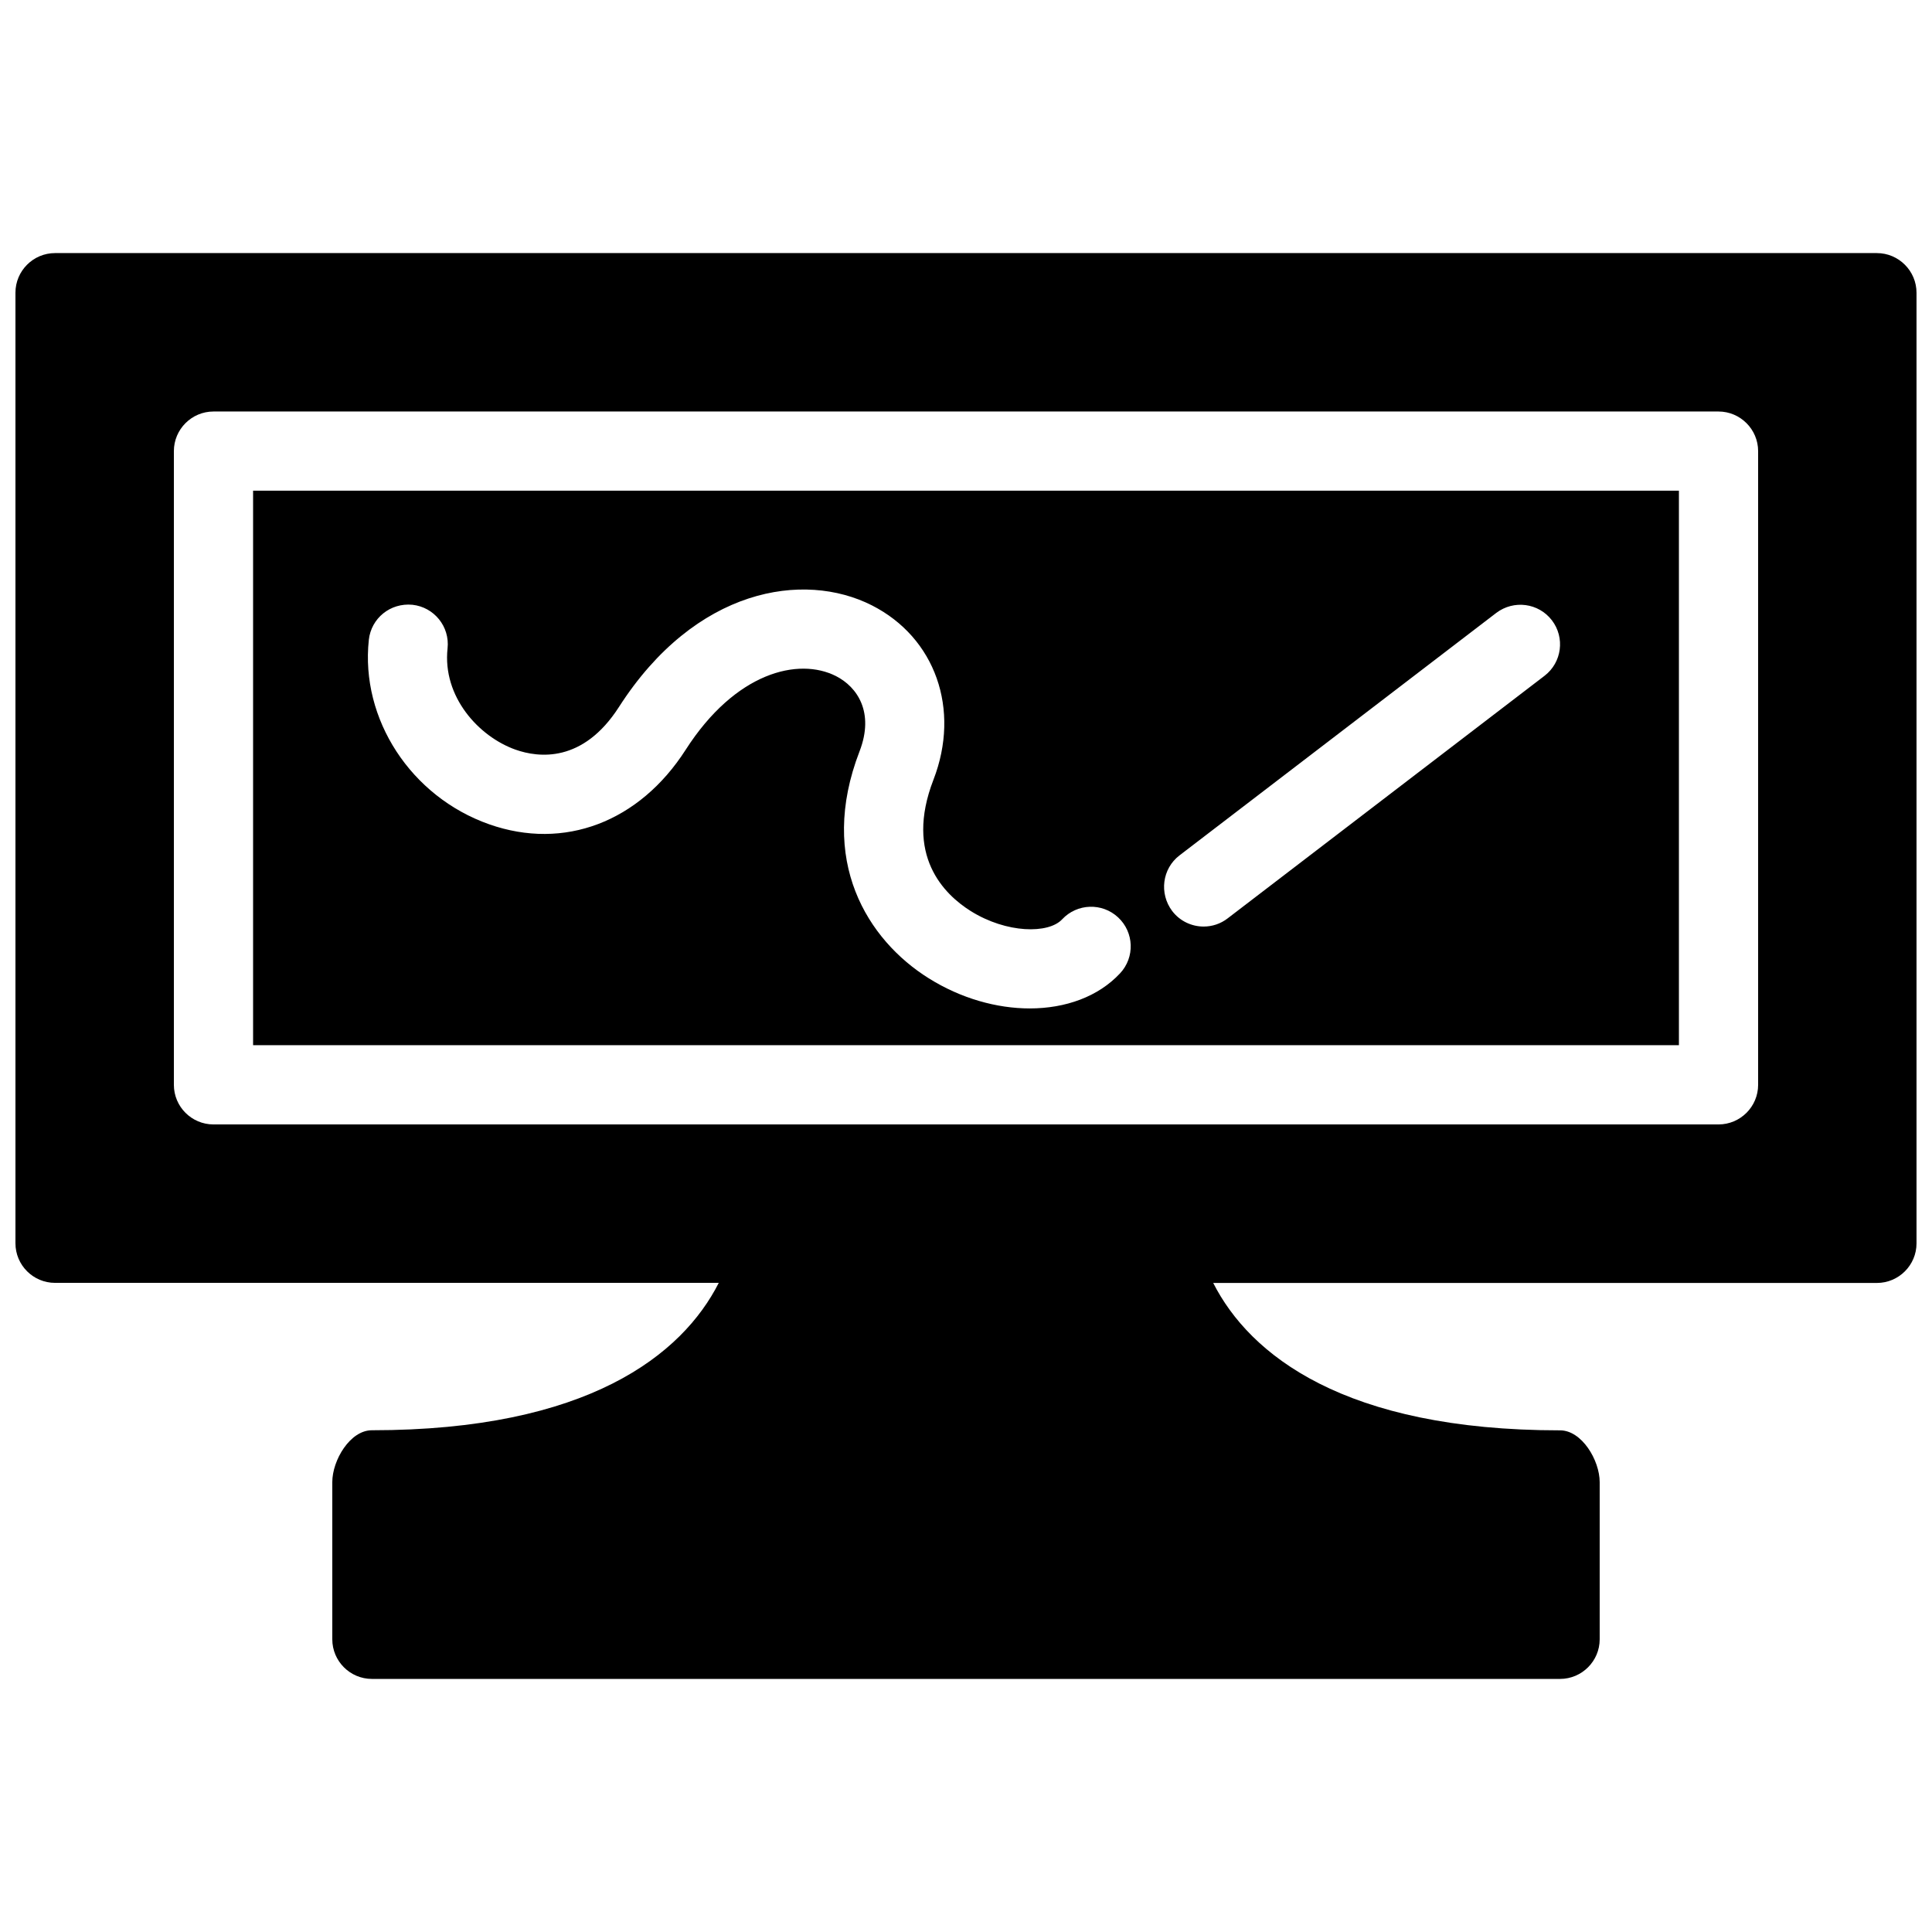 <?xml version="1.0" encoding="UTF-8"?>
<!-- Uploaded to: SVG Repo, www.svgrepo.com, Generator: SVG Repo Mixer Tools -->
<svg width="800px" height="800px" version="1.1" viewBox="144 144 512 512" xmlns="http://www.w3.org/2000/svg">
 <defs>
  <clipPath id="a">
   <path d="m148.09 211h503.81v378h-503.81z"/>
  </clipPath>
 </defs>
 <g clip-path="url(#a)">
  <path d="m641.41 211.07h-482.82c-5.793 0-10.496 4.723-10.496 10.496v251.91c0 5.793 4.703 10.496 10.496 10.496h175.89c-9.676 19.059-34.719 39.059-91.922 39.059-5.793 0-10.496 7.961-10.496 13.734v41.668c0 5.773 4.703 10.496 10.496 10.496h314.88c5.773 0 10.496-4.723 10.496-10.496v-41.648c0-5.777-4.723-13.73-10.496-13.73-57.203 0-82.246-20.012-91.926-39.066l175.89 0.004c5.773 0 10.496-4.703 10.496-10.496v-251.91c0-5.793-4.723-10.516-10.496-10.516zm-31.488 220.42c0 5.793-4.723 10.496-10.496 10.496h-398.85c-5.793 0-10.496-4.703-10.496-10.496v-167.94c0-5.773 4.703-10.496 10.496-10.496h398.85c5.773 0 10.496 4.723 10.496 10.496z"/>
 </g>
 <path d="m211.07 420.99h377.86v-146.95h-377.86zm245.5-50.297 83.969-64.277c4.644-3.504 11.195-2.625 14.719 1.953 3.527 4.598 2.664 11.188-1.93 14.715l-83.969 64.277c-1.891 1.469-4.137 2.184-6.383 2.184-3.129 0-6.269-1.406-8.332-4.113-3.504-4.664-2.644-11.234 1.926-14.738zm-214.83-57.121c0.629-5.731 5.688-9.867 11.566-9.301 5.75 0.629 9.93 5.793 9.301 11.566-1.387 12.785 8.25 23.363 18.012 26.828 6.129 2.164 17.863 3.57 27.414-11.316 20.258-31.57 48.934-36.086 67.008-26.934 16.836 8.543 23.555 27.562 16.332 46.223-7.746 20.047 2.856 30.398 9.887 34.805 9.508 5.941 20.613 6.066 24.219 2.184 3.945-4.219 10.586-4.473 14.84-0.504 4.227 3.945 4.477 10.578 0.504 14.82-5.75 6.172-14.418 9.301-23.926 9.301-8.758 0-18.246-2.644-26.785-7.996-16.184-10.117-29.492-31.234-18.324-60.141 3.988-10.348-0.609-17.066-6.254-19.941-9.91-5.016-26.598-1.09-39.82 19.523-12.301 19.188-32.242 26.742-52.082 19.754-20.742-7.309-34.156-27.879-31.891-48.871z"/>
</svg>